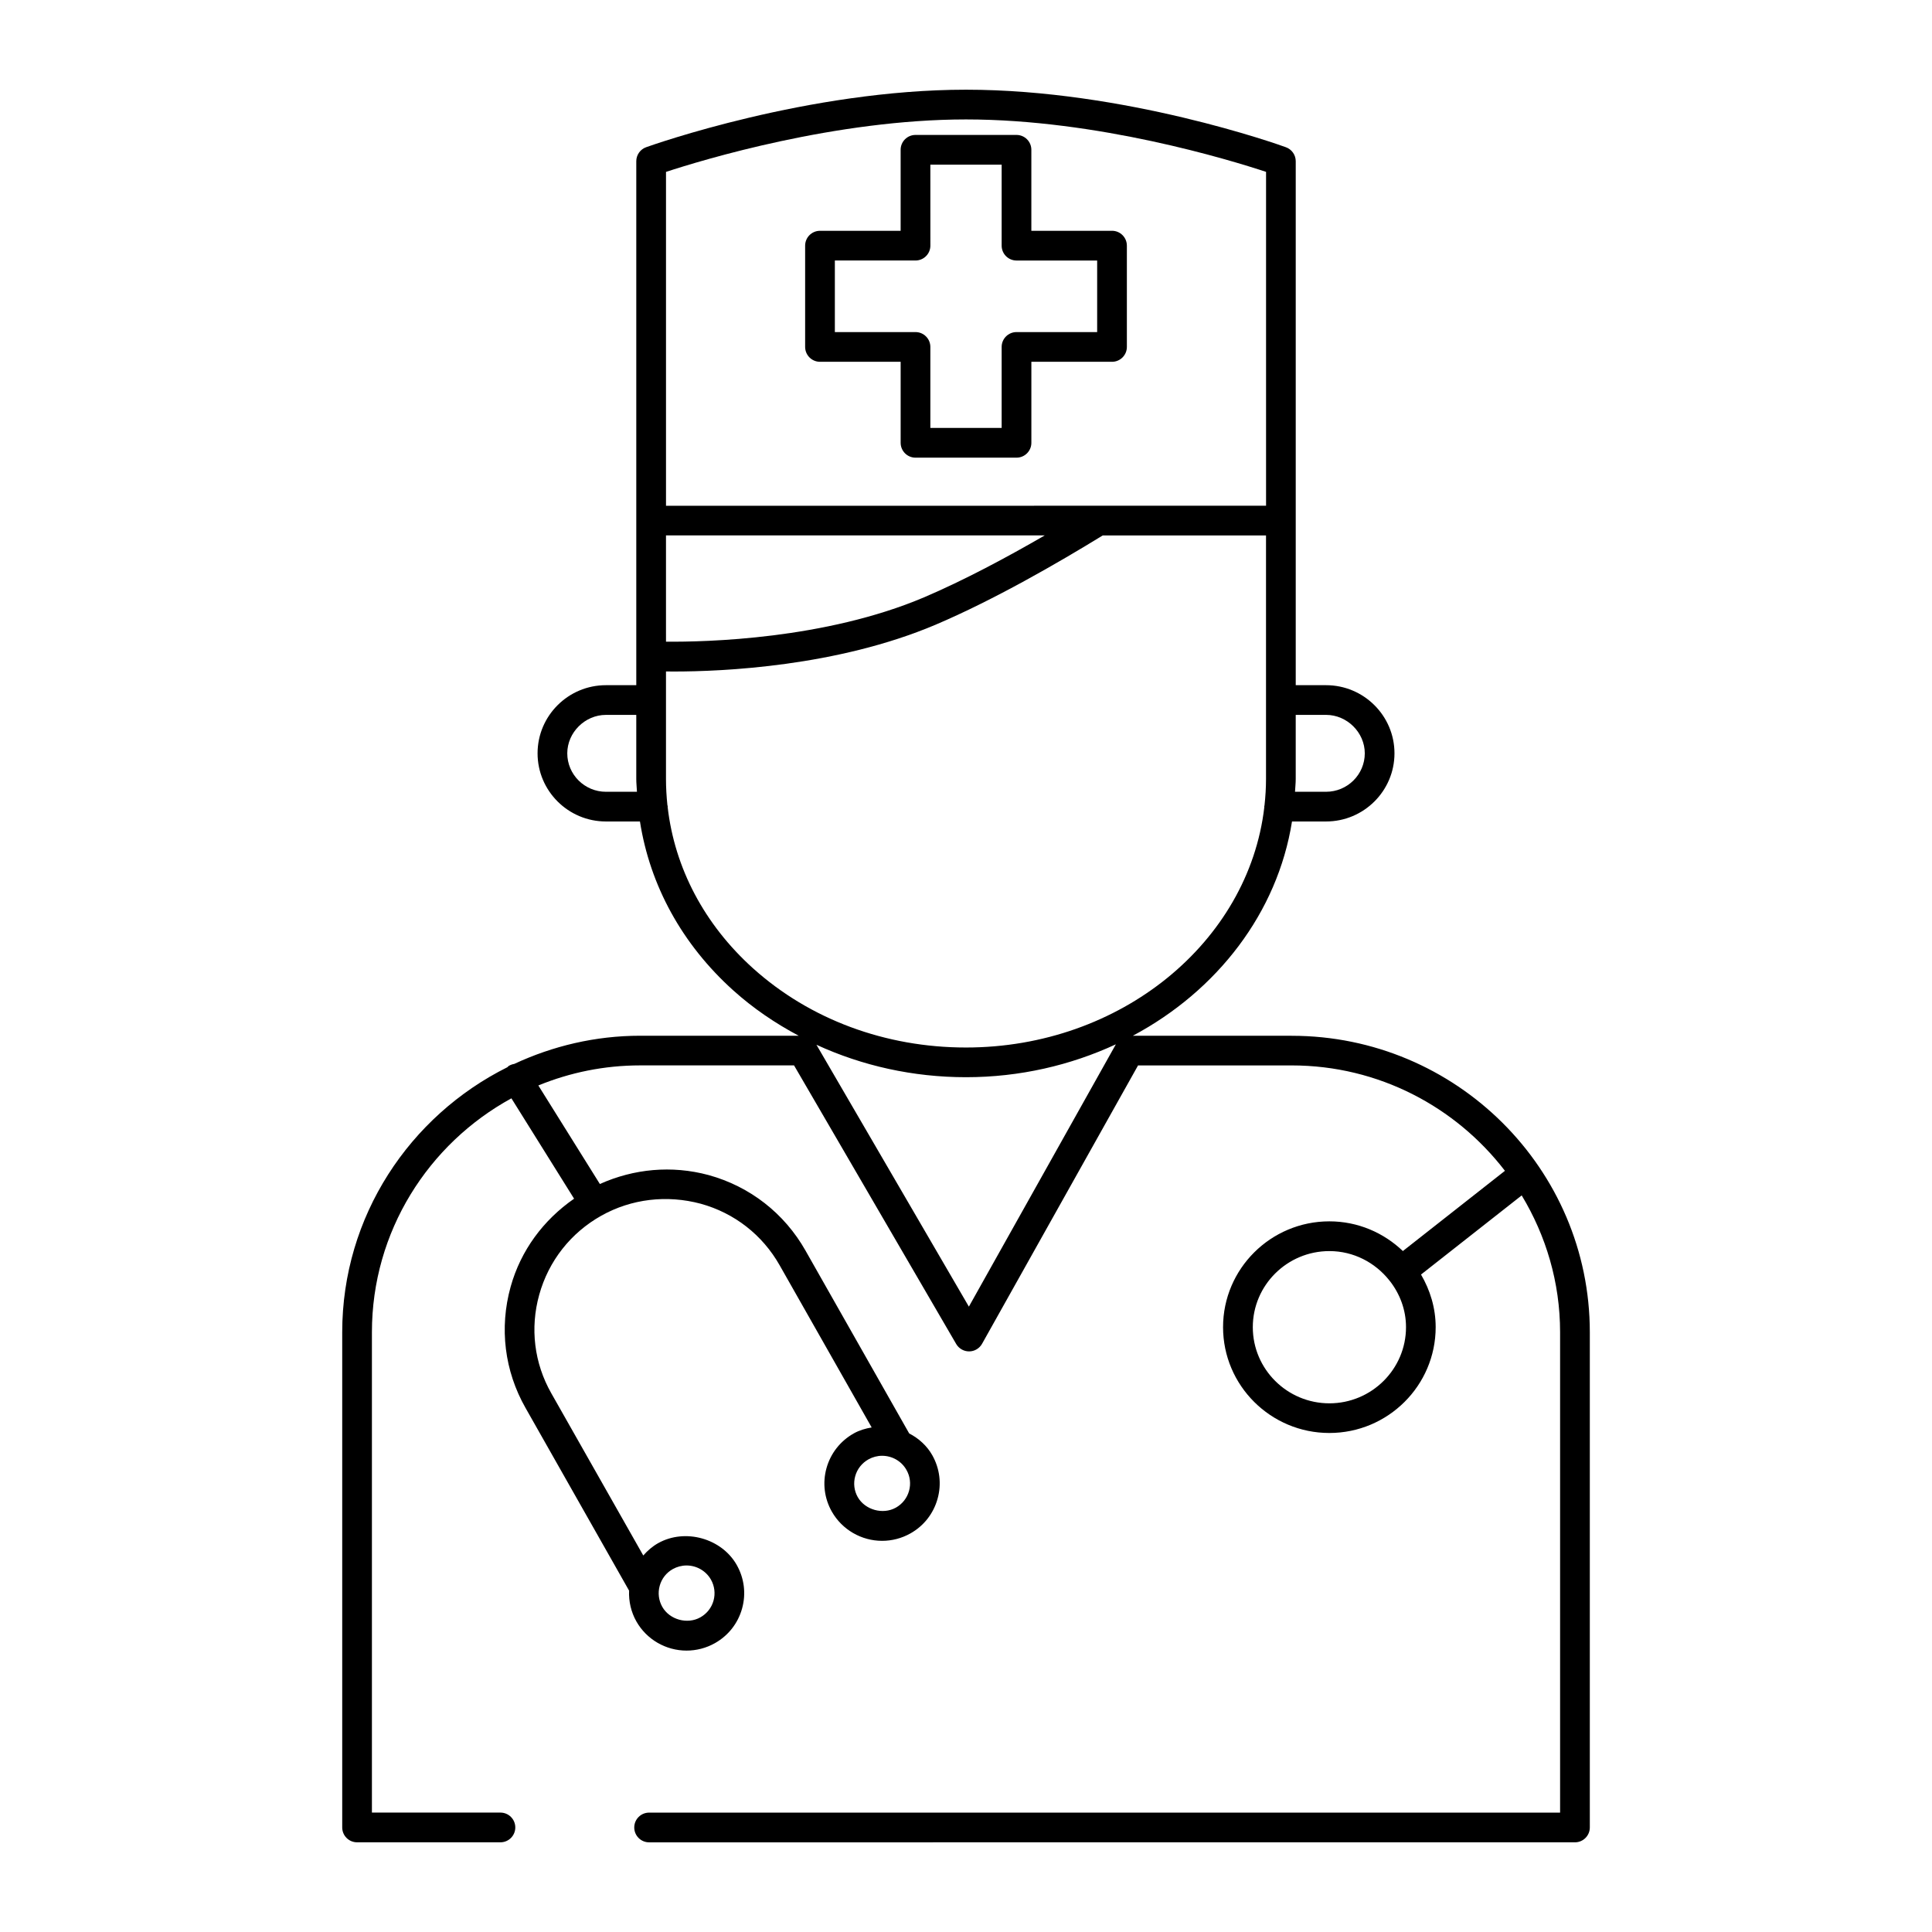 <?xml version="1.0" encoding="UTF-8"?>
<!-- Uploaded to: ICON Repo, www.svgrepo.com, Generator: ICON Repo Mixer Tools -->
<svg fill="#000000" width="800px" height="800px" version="1.1" viewBox="144 144 512 512" xmlns="http://www.w3.org/2000/svg">
 <g>
  <path d="m486.32 418.48h-42.098c22.371-11.934 38.328-32.59 42.172-56.781h9.027c9.996 0 18.129-8.102 18.129-18.059s-8.133-18.059-18.129-18.059h-8.039v-138.86c0-1.652-1.039-3.133-2.598-3.699-1.719-0.633-42.621-15.25-84.781-15.25-41.707 0-83.027 14.617-84.773 15.242-1.559 0.559-2.609 2.047-2.609 3.707v138.86h-8.047c-9.988 0-18.113 8.102-18.113 18.059s8.125 18.059 18.113 18.059h9.02c2.644 16.918 11.133 32.535 24.742 44.777 5.25 4.723 11.09 8.691 17.32 12.004h-41.973c-11.949 0-23.238 2.731-33.402 7.469-0.504 0.078-1.008 0.262-1.473 0.543-0.141 0.086-0.219 0.227-0.348 0.332-25.895 12.906-43.77 39.488-43.77 70.219v131.25c0 2.172 1.762 3.938 3.938 3.938h37.992c2.172 0 3.938-1.762 3.938-3.938 0-2.172-1.762-3.938-3.938-3.938h-34.059v-127.31c0-26.68 14.957-49.949 36.969-61.977l16.609 26.598c-8.133 5.644-14.129 13.699-16.816 23.34-3.031 10.902-1.629 22.309 3.953 32.117l27.441 48.414c-0.125 2.816 0.504 5.637 1.93 8.156 2.699 4.769 7.793 7.731 13.297 7.731 2.606 0 5.195-0.668 7.496-1.961 3.559-2 6.125-5.258 7.219-9.188 1.094-3.914 0.582-8.023-1.426-11.562-3.992-7.031-13.656-9.762-20.805-5.769-1.527 0.859-2.824 1.992-3.953 3.273l-24.371-42.98c-4.535-7.973-5.676-17.254-3.203-26.121 2.488-8.949 8.344-16.398 16.469-20.957 7.957-4.449 17.32-5.574 26.348-3.156 8.918 2.465 16.344 8.258 20.906 16.32l24.379 42.965c-1.637 0.27-3.242 0.738-4.738 1.574-3.566 2.008-6.133 5.273-7.234 9.203-1.086 3.914-0.582 8.016 1.426 11.547 2.715 4.762 7.816 7.723 13.32 7.723 2.613 0 5.195-0.676 7.484-1.961 3.551-1.992 6.109-5.25 7.203-9.18 1.102-3.922 0.59-8.031-1.41-11.57-1.426-2.512-3.598-4.449-6.109-5.754l-27.473-48.445c-5.606-9.887-14.719-17.004-25.695-20.027-9.785-2.637-19.836-1.652-28.805 2.371l-16.305-26.113c8.336-3.418 17.445-5.32 27-5.32h40.762l42.973 73.832c0.707 1.211 2.008 1.961 3.41 1.961h0.031c1.418-0.008 2.715-0.781 3.41-2.008l41.344-73.777h40.715c23.051 0 43.5 10.996 56.512 27.93l-27.047 21.262c-5.07-4.848-11.918-7.871-19.484-7.871-15.531 0-28.168 12.578-28.168 28.039 0 15.469 12.633 28.047 28.168 28.047 15.539 0 28.176-12.578 28.176-28.047 0-5.102-1.48-9.824-3.883-13.941l26.68-20.973c6.414 10.629 10.176 23.004 10.176 36.258v127.31h-241.42c-2.172 0-3.938 1.762-3.938 3.938 0 2.172 1.762 3.938 3.938 3.938l245.36-0.004c2.172 0 3.938-1.762 3.938-3.938v-131.24c0-43.316-35.441-78.562-78.996-78.562zm-164.02 141.34c1.117-0.621 2.379-0.953 3.644-0.953 2.676 0 5.148 1.441 6.465 3.746 0.961 1.707 1.203 3.684 0.684 5.566-0.527 1.891-1.77 3.465-3.488 4.434-3.465 1.945-8.164 0.621-10.094-2.785-0.961-1.707-1.203-3.684-0.684-5.566 0.52-1.906 1.758-3.481 3.473-4.441zm62.605-20.719c-0.527 1.891-1.762 3.465-3.481 4.434-3.449 1.938-8.18 0.605-10.109-2.785-0.961-1.691-1.195-3.66-0.676-5.543 0.527-1.906 1.777-3.481 3.504-4.457 1.109-0.621 2.363-0.953 3.621-0.953 2.684 0 5.156 1.434 6.453 3.738 0.973 1.699 1.215 3.684 0.688 5.566zm110.52-205.65c5.559 0 10.258 4.668 10.258 10.188 0 5.613-4.598 10.188-10.258 10.188h-8.234c0.055-1.133 0.188-2.234 0.188-3.379v-16.996zm-95.422-157.8c34.855 0 69.863 10.707 79.516 13.895v88.48l-159.02 0.004v-88.477c9.723-3.188 45.012-13.902 79.508-13.902zm-79.508 135.33v-25.09h100.37c-9.91 5.738-21.332 11.871-32 16.414-26.23 11.125-57.828 11.84-68.367 11.746zm-15.918 42.848c-5.644 0-10.242-4.574-10.242-10.188 0-5.527 4.691-10.188 10.242-10.188l8.043 0.004v16.992c0 1.141 0.133 2.25 0.18 3.379zm16.359 4.031c0.008-0.031 0.023-0.062 0.023-0.094 0-0.156-0.07-0.293-0.094-0.441-0.234-2.273-0.371-4.566-0.371-6.871v-28.512c0.66 0.008 1.363 0.016 2.156 0.016 12.84 0 43.129-1.316 69.281-12.398 15.5-6.59 32.441-16.375 44.297-23.656h43.281v64.559c0 2.34-0.148 4.652-0.395 6.934-0.016 0.133-0.078 0.242-0.078 0.379 0 0.047 0.023 0.086 0.023 0.133-4.172 35.738-38.039 63.691-79.066 63.691-21.34 0-41.367-7.445-56.402-20.965-12.938-11.648-20.809-26.621-22.656-42.773zm79.828 132.41-40.398-69.398c12.129 5.582 25.625 8.598 39.637 8.598 14.305 0 27.781-3.188 39.715-8.715zm95.535 25.625c-11.195 0-20.293-9.055-20.293-20.176 0-11.125 9.102-20.168 20.293-20.168 6.438 0 12.121 3.055 15.855 7.715 0.023 0.031 0.023 0.062 0.047 0.094 0.023 0.031 0.07 0.039 0.094 0.078 2.66 3.41 4.312 7.637 4.312 12.273 0 11.129-9.113 20.184-20.309 20.184z"/>
  <path d="m361.31 239.88h21.371v21.469c0 2.172 1.762 3.938 3.938 3.938h26.766c2.172 0 3.938-1.762 3.938-3.938v-21.469h21.371c2.172 0 3.938-1.762 3.938-3.938v-26.844c0-2.172-1.762-3.938-3.938-3.938h-21.375v-21.465c0-2.172-1.762-3.938-3.938-3.938h-26.766c-2.172 0-3.938 1.762-3.938 3.938v21.469h-21.371c-2.172 0-3.938 1.762-3.938 3.938v26.844c0.004 2.168 1.77 3.934 3.941 3.934zm3.934-26.844h21.375c2.172 0 3.938-1.762 3.938-3.938l-0.004-21.465h18.895v21.469c0 2.172 1.762 3.938 3.938 3.938h21.371v18.973l-21.371-0.008c-2.172 0-3.938 1.762-3.938 3.938v21.469h-18.895v-21.469c0-2.172-1.762-3.938-3.938-3.938h-21.371z"/>
 </g>
</svg>